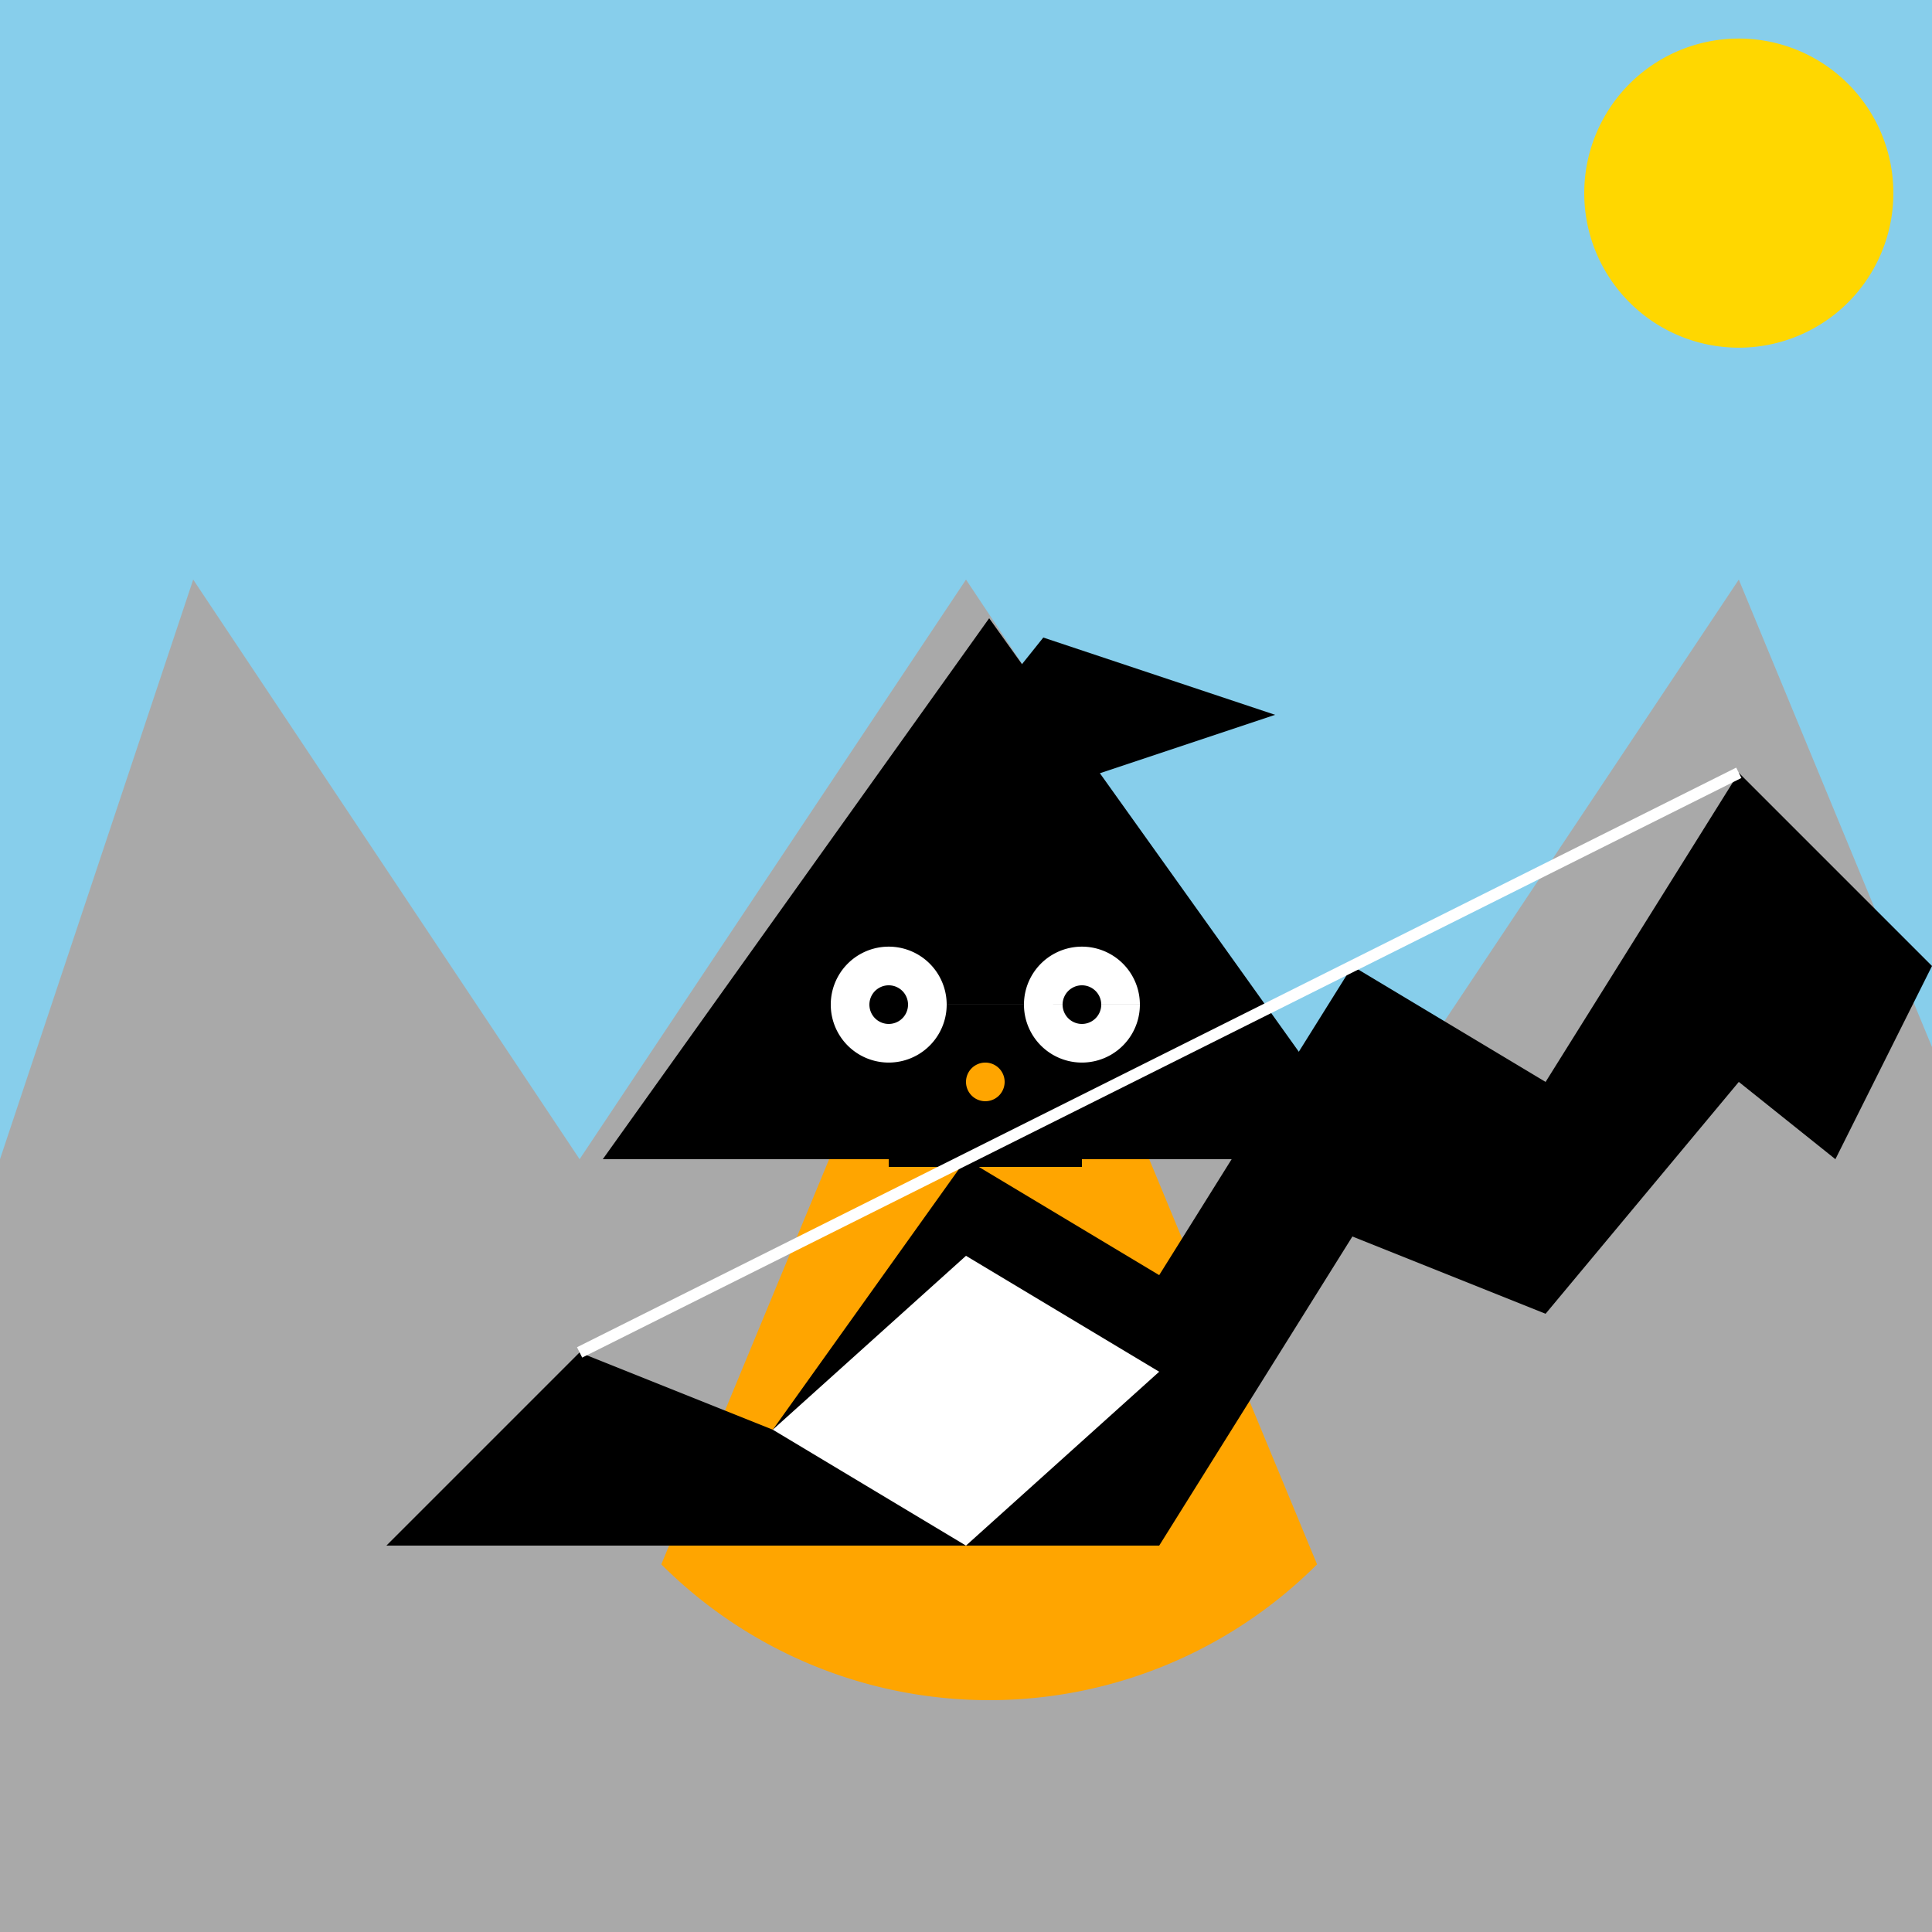 <!--

Generated by DrawGPT.
Free, open source, AI generated images in SVG, PNG, and HTML Canvas format.
https://drawgpt.ai

Created: 2023-09-26T11:34:38.825Z
Link: https://drawgpt.ai/prompt/52519/

-->
<svg xmlns="http://www.w3.org/2000/svg" xmlns:xlink="http://www.w3.org/1999/xlink" width="500" height="500"><defs/><g><rect fill="#87CEEB" stroke="none" x="0" y="0" width="512" height="512"/><path fill="#FFD700" stroke="none" paint-order="stroke fill markers" d=" M 490 50 A 40 40 0 1 1 490 49.96"/><path fill="#A9A9A9" stroke="none" paint-order="stroke fill markers" d=" M 0 300 L 50 150 L 150 300 L 250 150 L 350 300 L 450 150 L 512 300 L 512 512 L 0 512 Z"/><path fill="#FFA500" stroke="none" paint-order="stroke fill markers" d=" M 340.853 404.853 A 120 120 0 0 1 171.147 404.853 L 256 200 Z"/><path fill="#000" stroke="none" paint-order="stroke fill markers" d=" M 156 300 L 256 160 L 356 300 Z"/><path fill="#000" stroke="none" paint-order="stroke fill markers" d=" M 242 200 L 270 165 L 330 185 L 270 205 Z"/><path fill="#fff" stroke="none" paint-order="stroke fill markers" d=" M 245 260 A 15 15 0 1 1 245 259.985 L 295 260 A 15 15 0 1 1 295 259.985"/><path fill="#000" stroke="none" paint-order="stroke fill markers" d=" M 235 260 A 5 5 0 1 1 235 259.995 L 285 260 A 5 5 0 1 1 285 259.995"/><path fill="#FFA500" stroke="none" paint-order="stroke fill markers" d=" M 260 280 A 5 5 0 1 1 260 279.995"/><path fill="none" stroke="#000" paint-order="fill stroke markers" d=" M 230 300 L 280 300" stroke-miterlimit="10" stroke-width="4" stroke-dasharray=""/><path fill="#000" stroke="none" paint-order="stroke fill markers" d=" M 100 400 L 150 350 L 200 370 L 250 300 L 300 330 L 350 250 L 400 280 L 450 200 L 500 250 L 475 300 L 450 280 L 400 340 L 350 320 L 300 400 Z"/><path fill="none" stroke="#fff" paint-order="fill stroke markers" d=" M 150 350 L 250 300 L 350 250 L 450 200" stroke-miterlimit="10" stroke-width="3" stroke-dasharray=""/><path fill="#fff" stroke="none" paint-order="stroke fill markers" d=" M 200 370 L 250 325 L 300 355 L 250 400 Z"/></g></svg>